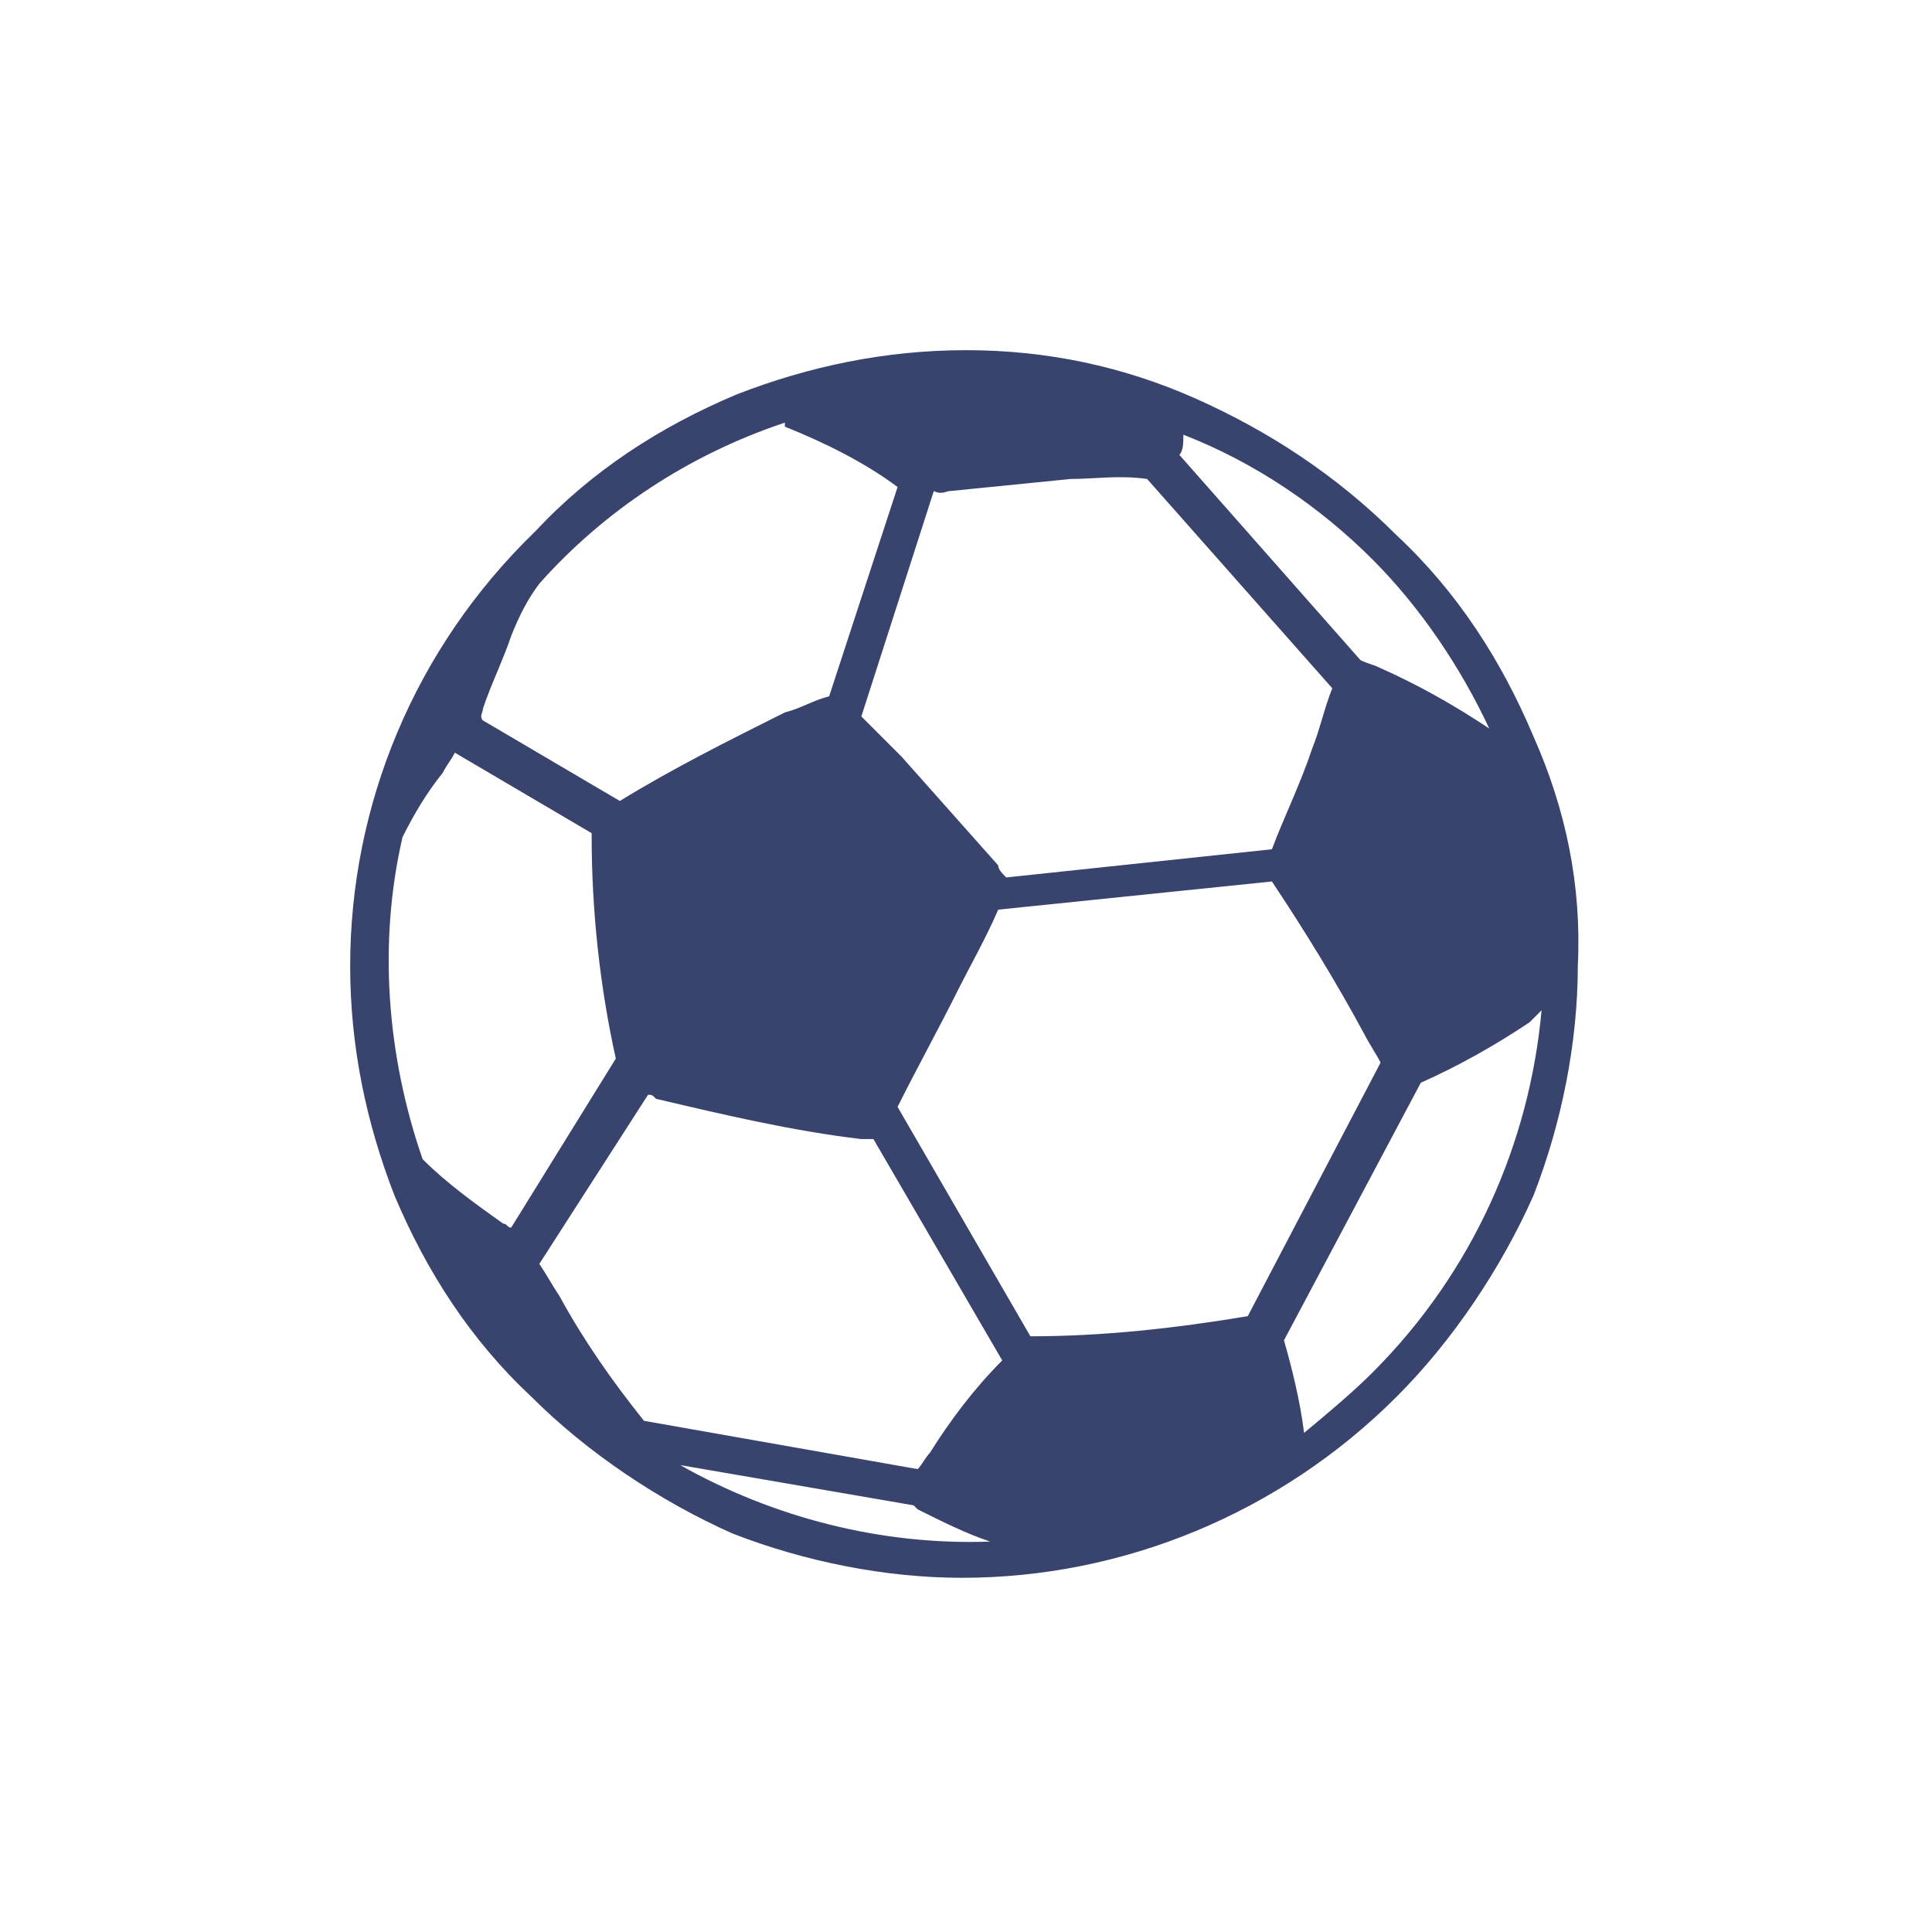 <?xml version="1.0" encoding="utf-8"?>
<!-- Generator: Adobe Illustrator 25.2.1, SVG Export Plug-In . SVG Version: 6.00 Build 0)  -->
<svg version="1.1" id="Layer_1" xmlns="http://www.w3.org/2000/svg" xmlns:xlink="http://www.w3.org/1999/xlink" x="0px" y="0px"
	 viewBox="0 0 48 48" style="enable-background:new 0 0 48 48;" xml:space="preserve">
<style type="text/css">
	.st0{fill:none;stroke:#000000;stroke-width:1.2;stroke-miterlimit:10;}
	.st1{fill:none;stroke:#000000;stroke-width:1.2;stroke-linecap:round;stroke-miterlimit:10;}
	.st2{fill:#38446D;}
	.st3{fill:none;stroke:#38446D;stroke-width:1.2;stroke-linecap:round;stroke-miterlimit:10;}
</style>
<path class="st2" d="M38.1,18.3c-0.8-1.9-1.9-3.6-3.4-5c-1.5-1.5-3.2-2.6-5-3.4C27.9,9.1,26,8.7,24,8.7c-2,0-3.9,0.4-5.7,1.1
	c-1.9,0.8-3.6,1.9-5,3.4C10.3,16.1,8.7,20,8.7,24c0,2,0.4,3.9,1.1,5.7c0.8,1.9,1.9,3.6,3.4,5c1.4,1.4,3.2,2.6,5,3.4
	c1.8,0.7,3.8,1.1,5.7,1.1c4,0,7.9-1.6,10.8-4.5c1.4-1.4,2.6-3.2,3.4-5c0.7-1.8,1.1-3.8,1.1-5.7C39.3,22,38.9,20.1,38.1,18.3z
	 M29.4,10.8c1.8,0.7,3.4,1.8,4.7,3.1c1.2,1.2,2.2,2.7,2.9,4.2c-0.9-0.6-1.8-1.1-2.7-1.5c-0.2-0.1-0.3-0.1-0.5-0.2l-4.5-5.1
	C29.4,11.2,29.4,11,29.4,10.8z M23.6,12.2c1-0.1,2-0.2,3-0.3c0.6,0,1.2-0.1,1.9,0l4.6,5.2c-0.2,0.5-0.3,1-0.5,1.5
	c-0.3,0.9-0.7,1.7-1,2.5l-6.6,0.7c-0.1-0.1-0.2-0.2-0.2-0.3c-0.8-0.9-1.6-1.8-2.4-2.7c0,0,0,0,0,0c-0.3-0.3-0.6-0.6-1-1l1.8-5.6
	C23.4,12.3,23.5,12.2,23.6,12.2z M12,17.6c0.2-0.6,0.5-1.2,0.7-1.8c0.2-0.5,0.4-0.9,0.7-1.3c1.6-1.8,3.7-3.2,6.1-4c0,0,0,0,0,0.1
	c0,0,0,0,0,0c1,0.4,2,0.9,2.8,1.5l-1.7,5.2c0,0,0,0,0,0c-0.4,0.1-0.7,0.3-1.1,0.4c-1.4,0.7-2.8,1.4-4.1,2.2l-3.4-2
	C11.9,17.8,12,17.7,12,17.6z M12.7,30.5c-0.1,0-0.1-0.1-0.2-0.1c-0.7-0.5-1.4-1-2-1.6c-0.9-2.6-1.1-5.4-0.5-8c0.3-0.6,0.6-1.1,1-1.6
	c0.1-0.2,0.2-0.3,0.3-0.5l3.4,2v0.1c0,1.8,0.2,3.7,0.6,5.5c0,0,0,0,0,0L12.7,30.5z M16.9,36.4l5.8,1c0,0,0.1,0.1,0.1,0.1
	c0.6,0.3,1.2,0.6,1.8,0.8C21.9,38.4,19.2,37.7,16.9,36.4z M23.1,36.1c-0.1,0.1-0.2,0.3-0.3,0.4L16,35.3c-0.8-1-1.5-2-2.1-3.1
	c-0.2-0.3-0.3-0.5-0.5-0.8l2.7-4.2c0.1,0,0.1,0,0.2,0.1c1.7,0.4,3.4,0.8,5.1,1c0.1,0,0.2,0,0.3,0l3.2,5.5
	C24.2,34.5,23.6,35.3,23.1,36.1z M31,32.7c-1.8,0.3-3.6,0.5-5.4,0.5l-3.3-5.7c0.5-1,1-1.9,1.5-2.9c0.3-0.6,0.7-1.3,1-2l6.8-0.7
	c0.8,1.2,1.6,2.5,2.3,3.8c0.1,0.2,0.3,0.5,0.4,0.7L31,32.7C31,32.7,31,32.7,31,32.7z M34.1,34.1c-0.5,0.5-1.1,1-1.7,1.5
	c-0.1-0.8-0.3-1.6-0.5-2.3l3.4-6.4c0.9-0.4,1.8-0.9,2.7-1.5c0.1-0.1,0.2-0.2,0.3-0.3C38,28.4,36.6,31.6,34.1,34.1z"/>
</svg>
